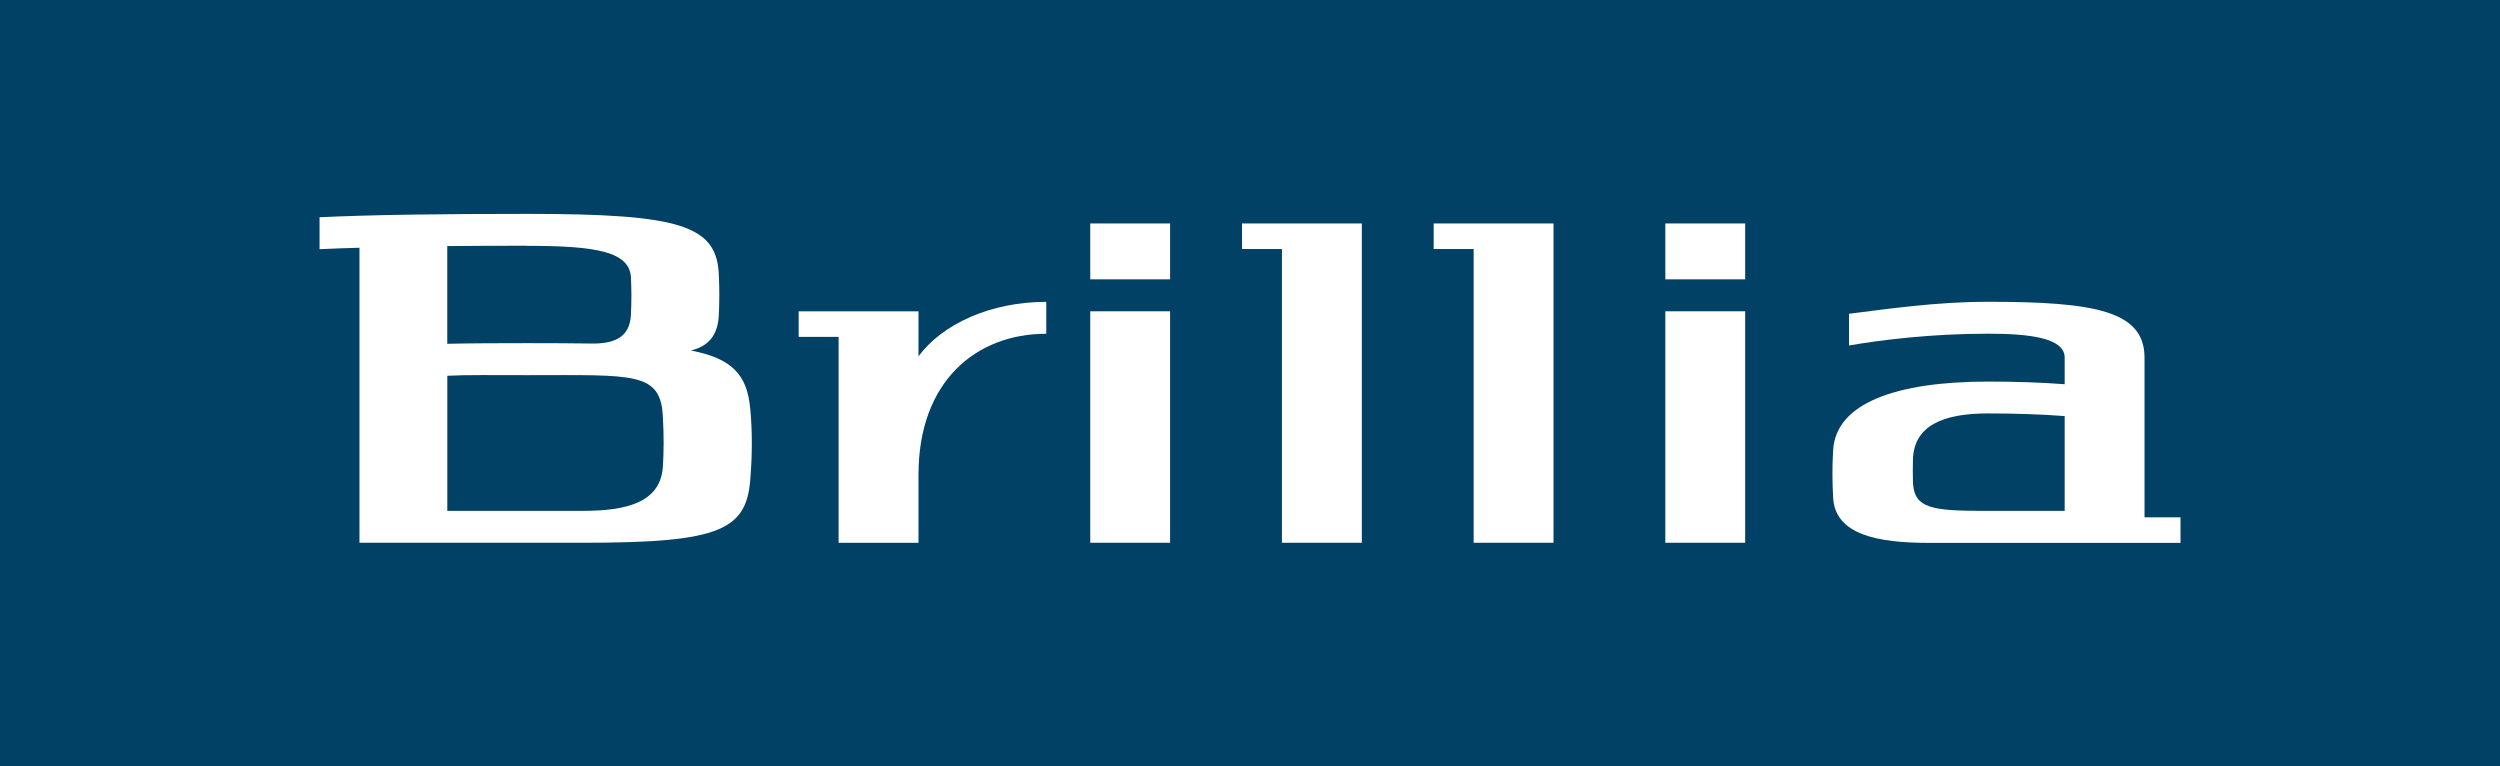 <svg width="261" height="80" viewBox="0 0 261 80" fill="none" xmlns="http://www.w3.org/2000/svg">
<rect x="0" y="0" width="261" height="80" fill="#808080" stroke="none"/>
<g clip-path="url(#clip0_653_13)">
<path d="M261 80H0V0H261V80Z" fill="#004165"/>
<path d="M122.158 23.329H113.822V29.163H122.158V23.329Z" fill="white"/>
<path d="M122.158 32.5H113.822V56.664H122.158V32.5Z" fill="white"/>
<path d="M182.197 23.329H173.861V29.163H182.197V23.329Z" fill="white"/>
<path d="M182.197 32.5H173.861V56.664H182.197V32.5Z" fill="white"/>
<path d="M142.175 23.329H129.665V25.998H133.833V56.664H142.175V23.329Z" fill="white"/>
<path d="M162.186 23.329H149.676V25.998H153.85V56.664H162.186V23.329Z" fill="white"/>
<path d="M78.325 42.69C78.018 39.132 76.422 37.414 72.125 36.592C74.279 36.07 74.942 34.659 75.04 32.954C75.077 32.249 75.096 31.543 75.096 30.831C75.096 30.175 75.084 29.519 75.053 28.862C74.918 23.525 71.137 22.329 55.042 22.329C46 22.329 38.904 22.421 33.362 22.679V26.016C34.645 25.955 36.038 25.905 37.529 25.863V56.664H60.88C75.292 56.664 78.042 55.363 78.355 49.701C78.447 48.56 78.49 47.413 78.49 46.248C78.49 45.051 78.435 43.861 78.331 42.69H78.325ZM55.036 25.666C62.347 25.666 65.76 26.28 65.876 29.028C65.901 29.623 65.913 30.23 65.919 30.831C65.919 31.506 65.901 32.175 65.87 32.837C65.784 34.543 64.968 35.868 61.954 35.868C59.897 35.837 57.602 35.825 55.036 35.825C51.862 35.825 49.1 35.837 46.694 35.892V25.691C49.241 25.666 52.016 25.654 55.036 25.654V25.666ZM69.197 48.787C68.927 52.499 65.305 53.333 60.873 53.333H46.7V39.23C48.75 39.125 51.463 39.168 55.042 39.168C66.269 39.168 69.037 38.77 69.209 43.653C69.258 44.511 69.283 45.376 69.283 46.254C69.283 47.106 69.252 47.947 69.203 48.787H69.197Z" fill="white"/>
<path d="M191.306 49.498C191.306 48.658 191.33 47.824 191.38 46.995C191.656 42.088 197.966 39.837 207.548 39.837C210.427 39.837 213.103 39.928 215.552 40.113V37.34C215.552 35.291 211.967 34.837 207.548 34.837C201.594 34.837 196.315 35.499 193.037 36.07V32.757C197.1 32.254 202.115 31.506 207.548 31.506C218.75 31.506 223.888 32.469 223.888 37.34V54.007H227.645V56.676H201.379C195.977 56.676 191.576 55.811 191.38 51.946C191.337 51.136 191.306 50.327 191.306 49.511V49.498ZM206.382 53.332H215.552V43.438C213.103 43.253 210.427 43.161 207.548 43.161C202.858 43.161 199.783 44.431 199.709 48.026C199.703 48.376 199.697 48.725 199.697 49.075C199.697 49.443 199.697 49.811 199.709 50.173C199.764 52.75 201.041 53.326 206.375 53.326L206.382 53.332Z" fill="white"/>
<path d="M95.892 37.187V32.5H83.382V35.169H87.55V56.67H95.892V49.542C95.892 39.856 101.865 34.844 109.231 34.844V31.513C103.424 31.513 98.384 33.819 95.892 37.199V37.187Z" fill="white"/>
</g>
<defs>
<clipPath id="clip0_653_13">
<rect width="261" height="80" fill="white"/>
</clipPath>
</defs>
</svg>
